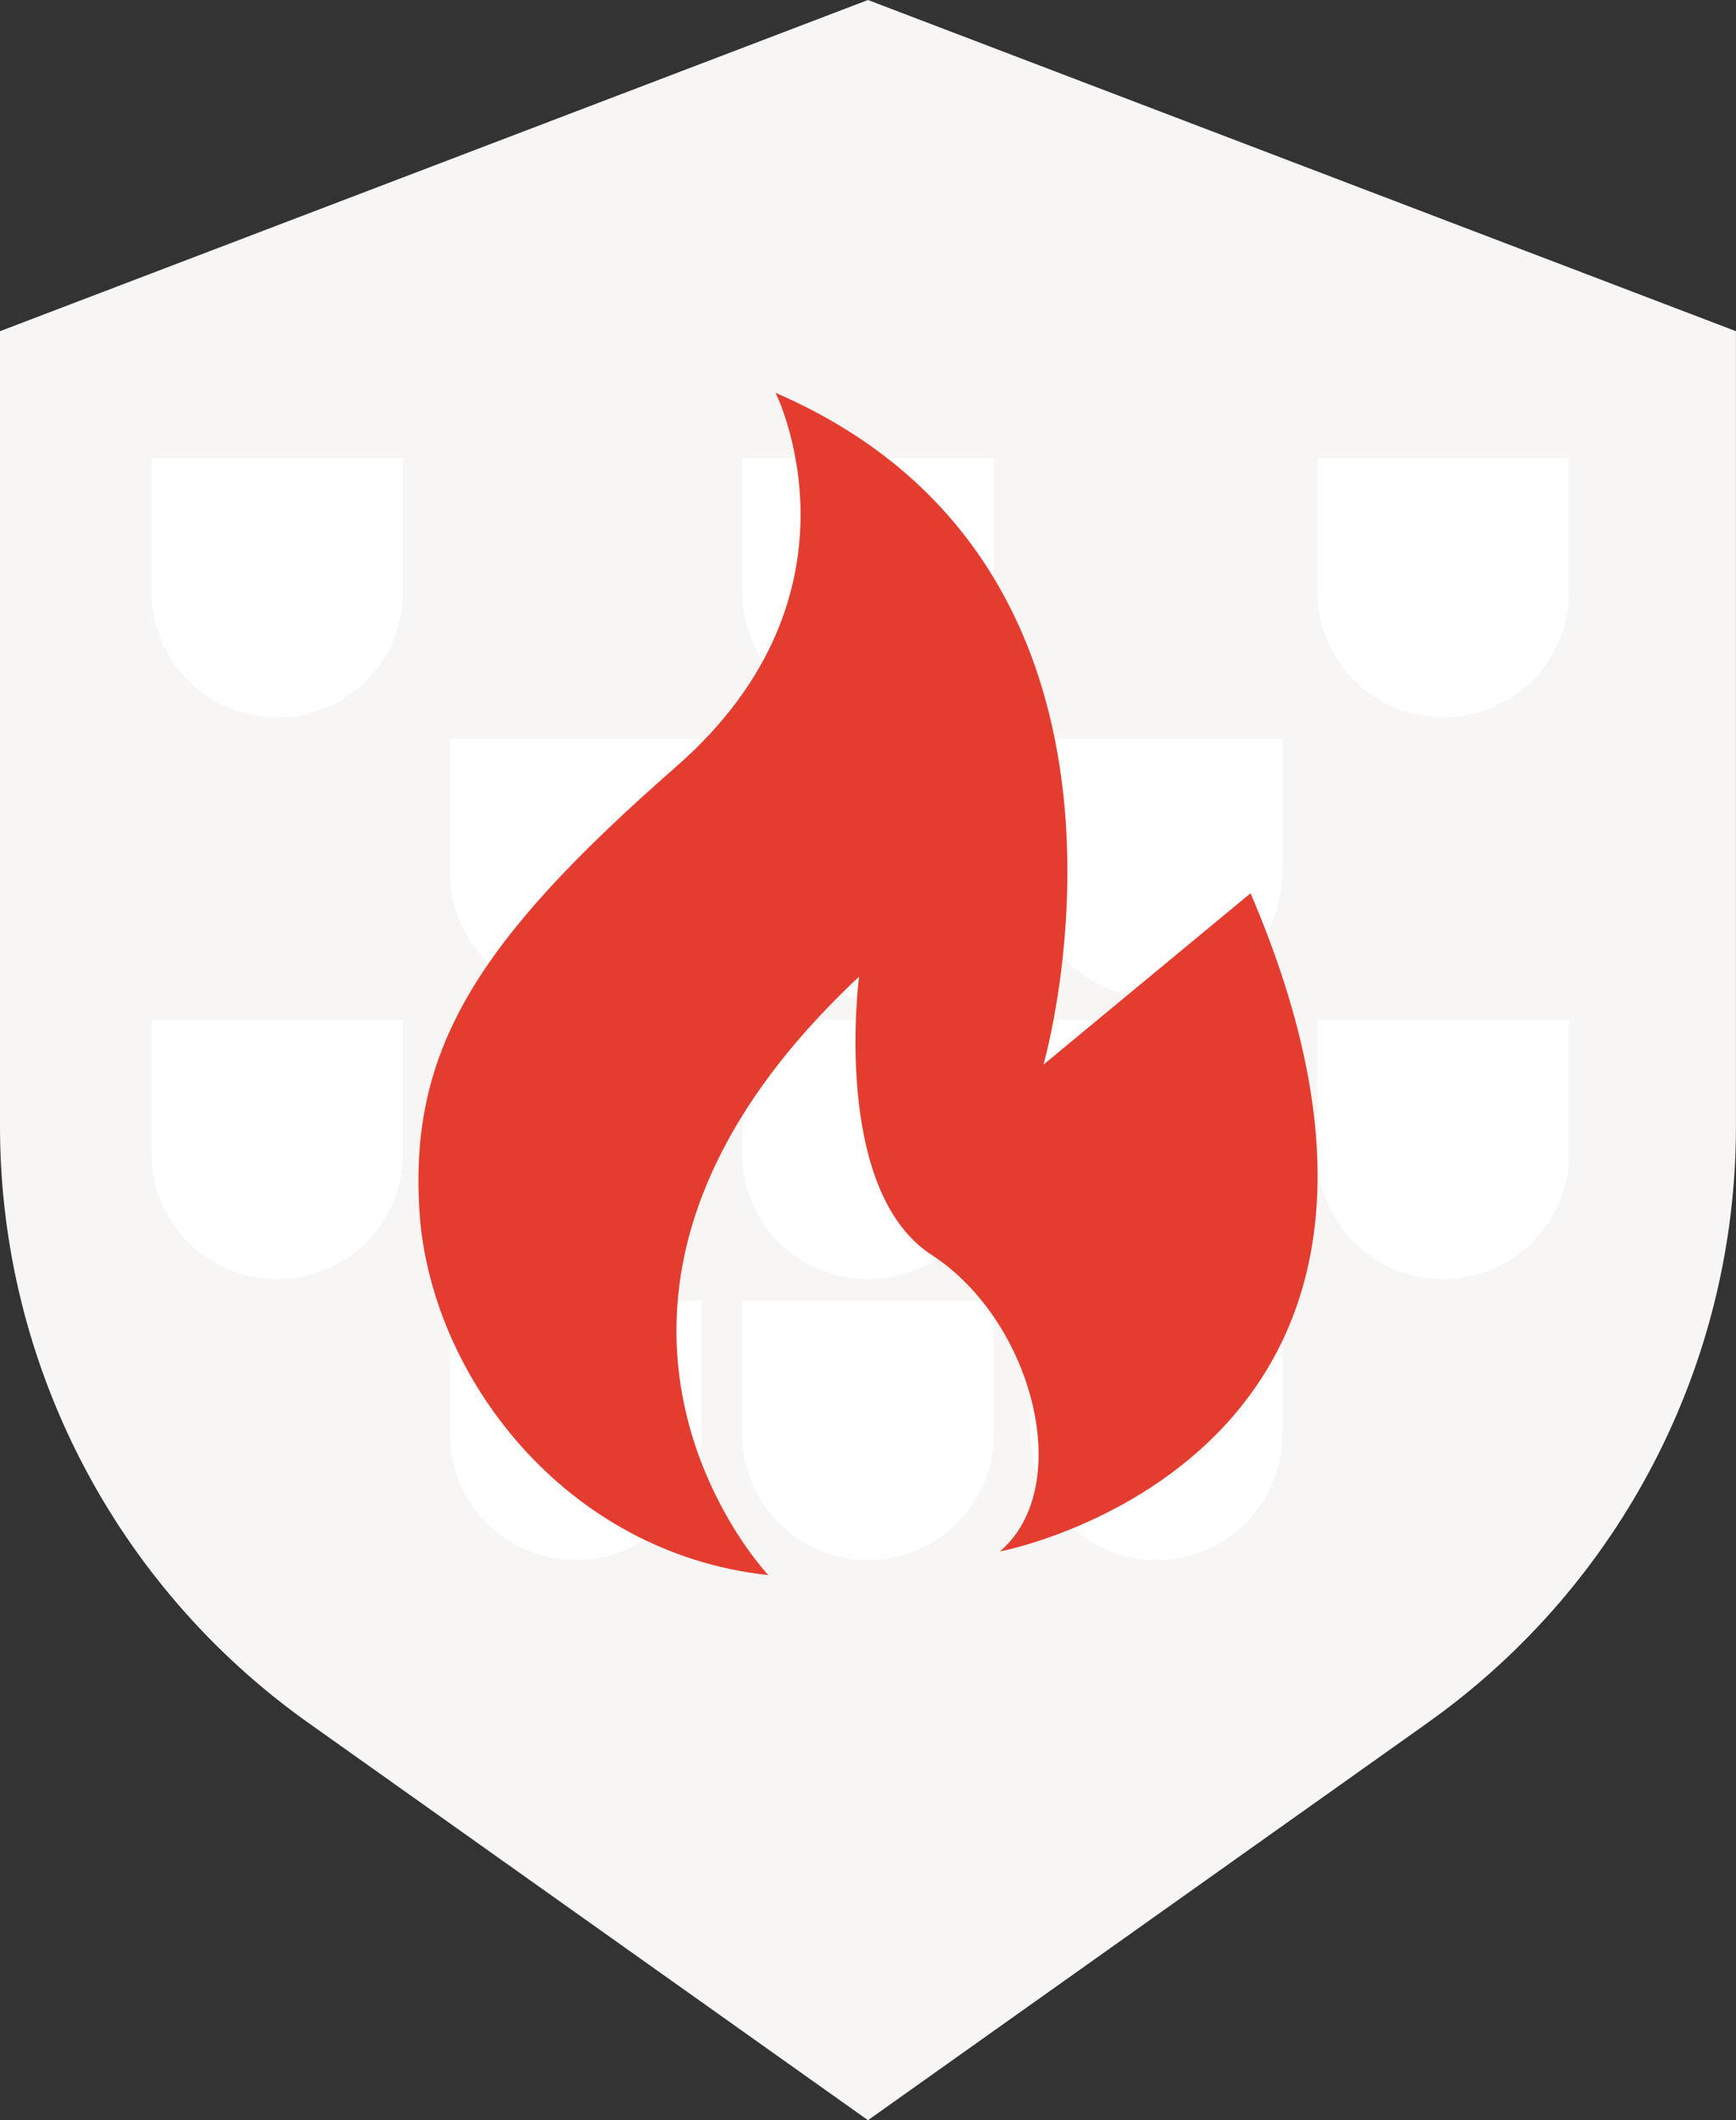 <svg width="122" height="149" viewBox="0 0 122 149" fill="none" xmlns="http://www.w3.org/2000/svg">
<rect x="0" y="0" width="122" height="149" fill="#333333" stroke="none"/>
<g clip-path="url(#clip0_1177_1651)">
<path d="M100.346 121.061L60.998 149L21.65 121.061C8.068 111.414 0 95.804 0 79.162V23.275L60.998 0L121.996 23.275V79.162C121.996 95.804 113.928 111.414 100.341 121.061H100.346Z" fill="#F7F6F4"/>
<path d="M52.16 32.197H69.84V41.592C69.84 46.465 65.879 50.42 60.998 50.42C56.117 50.42 52.156 46.465 52.156 41.592V32.197H52.16Z" fill="white"/>
<path d="M52.16 51.936H69.84V61.331C69.84 66.204 65.879 70.159 60.998 70.159C56.117 70.159 52.156 66.204 52.156 61.331V51.936H52.16Z" fill="white"/>
<path d="M72.437 51.936H90.117V61.331C90.117 66.204 86.156 70.159 81.275 70.159C76.394 70.159 72.433 66.204 72.433 61.331V51.936H72.437Z" fill="white"/>
<path d="M31.626 51.936H49.306V61.331C49.306 66.204 45.345 70.159 40.464 70.159C35.583 70.159 31.622 66.204 31.622 61.331V51.936H31.626Z" fill="white"/>
<path d="M72.437 91.414H90.117V100.81C90.117 105.682 86.156 109.637 81.275 109.637C76.394 109.637 72.433 105.682 72.433 100.81V91.414H72.437Z" fill="white"/>
<path d="M31.626 91.414H49.306V100.81C49.306 105.682 45.345 109.637 40.464 109.637C35.583 109.637 31.622 105.682 31.622 100.81V91.414H31.626Z" fill="white"/>
<path d="M52.16 71.675H69.84V81.07C69.84 85.943 65.879 89.898 60.998 89.898C56.117 89.898 52.156 85.943 52.156 81.07V71.675H52.16Z" fill="white"/>
<path d="M52.16 91.414H69.84V100.81C69.84 105.682 65.879 109.637 60.998 109.637C56.117 109.637 52.156 105.682 52.156 100.81V91.414H52.16Z" fill="white"/>
<path d="M72.437 71.675H90.117V81.07C90.117 85.943 86.156 89.898 81.275 89.898C76.394 89.898 72.433 85.943 72.433 81.07V71.675H72.437Z" fill="white"/>
<path d="M92.59 71.675H110.27V81.07C110.27 85.943 106.309 89.898 101.428 89.898C96.547 89.898 92.585 85.943 92.585 81.07V71.675H92.59Z" fill="white"/>
<path d="M10.648 71.675H28.328V81.07C28.328 85.943 24.367 89.898 19.486 89.898C14.605 89.898 10.643 85.943 10.643 81.07V71.675H10.648Z" fill="white"/>
<path d="M92.59 32.197H110.27V41.592C110.27 46.465 106.309 50.42 101.428 50.42C96.547 50.42 92.585 46.465 92.585 41.592V32.197H92.59Z" fill="white"/>
<path d="M10.648 32.197H28.328V41.592C28.328 46.465 24.367 50.42 19.486 50.42C14.605 50.42 10.643 46.465 10.643 41.592V32.197H10.648Z" fill="white"/>
<path d="M31.626 71.675H49.306V81.07C49.306 85.943 45.345 89.898 40.464 89.898C35.583 89.898 31.622 85.943 31.622 81.07V71.675H31.626Z" fill="white"/>
<path d="M53.991 110.688C53.991 110.688 35.865 91.572 60.373 68.639C60.373 68.639 58.397 83.612 65.481 88.198C72.565 92.785 75.628 104.444 70.268 109.031C70.268 109.031 104.923 102.531 87.884 62.775L73.331 74.818C73.331 74.818 83.35 40.093 54.504 27.606C54.504 27.606 61.511 41.622 47.54 53.858C33.568 66.089 28.717 73.738 29.483 85.205C30.249 96.671 39.694 109.159 53.991 110.692V110.688Z" fill="#E43D30"/>
</g>
<defs>
<clipPath id="clip0_1177_1651">
<rect width="122" height="149" fill="white"/>
</clipPath>
</defs>
</svg>
